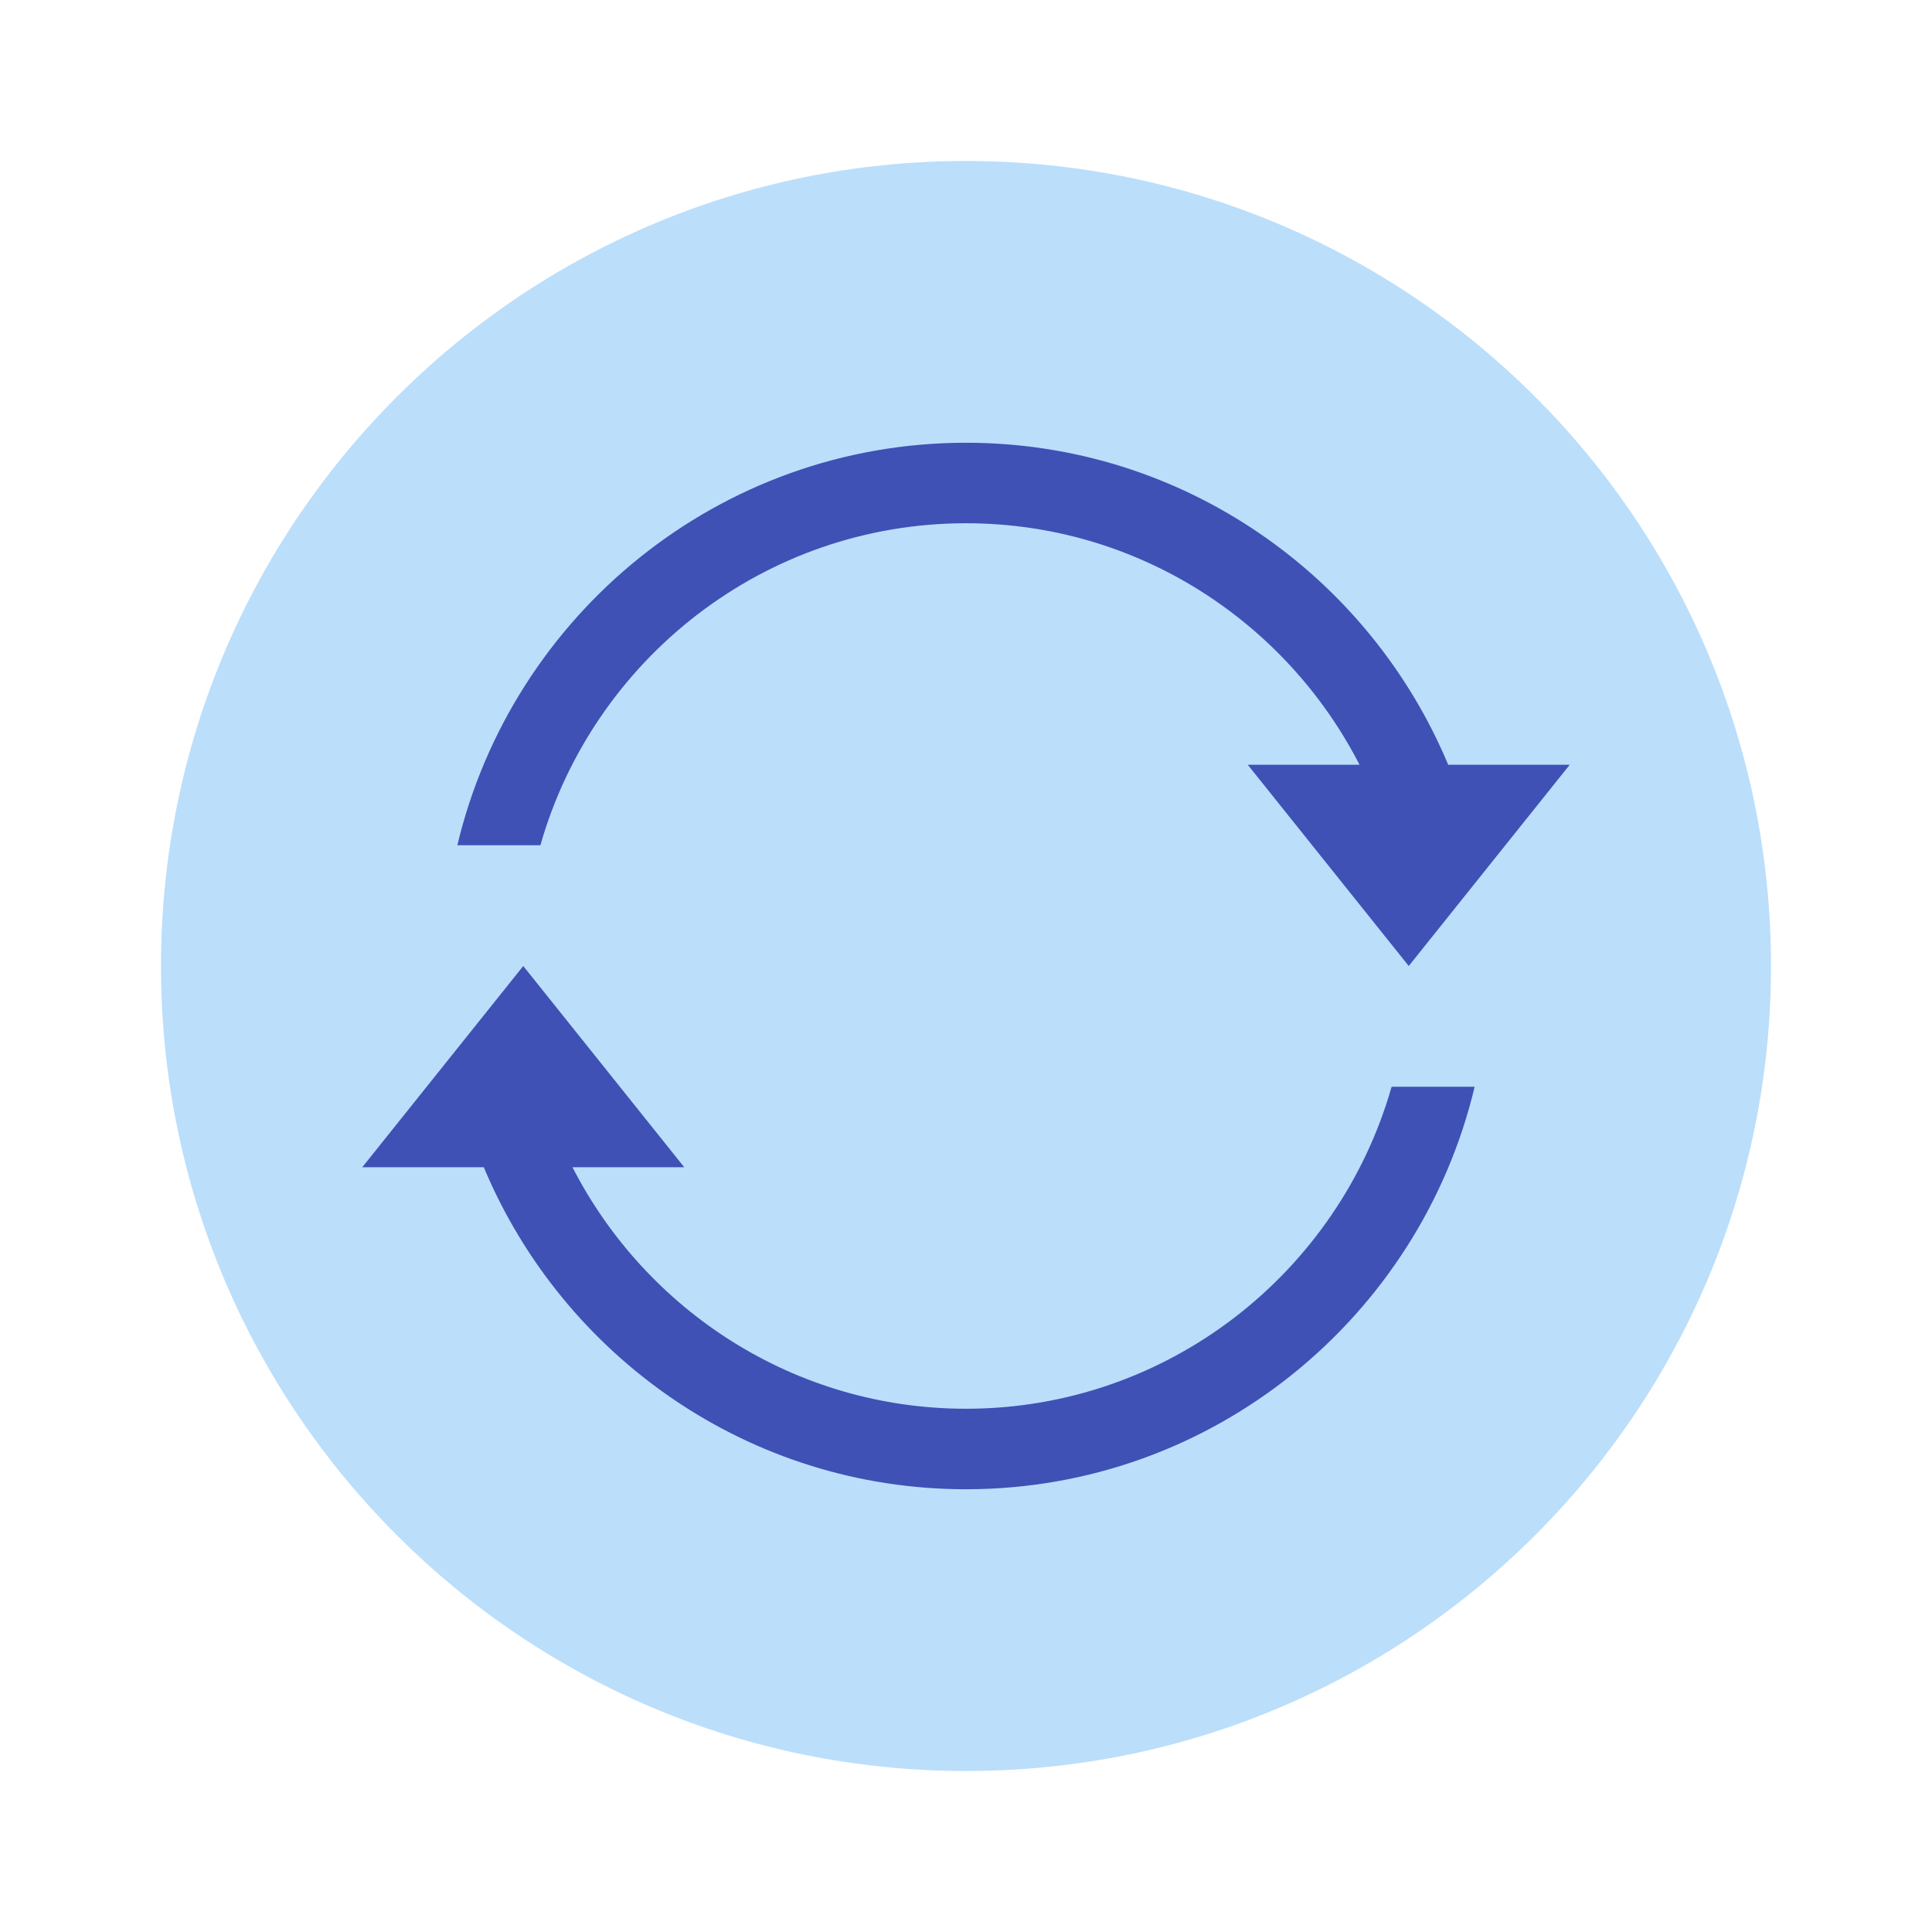 ﻿<?xml version="1.0" encoding="utf-8"?>
<svg xmlns="http://www.w3.org/2000/svg" viewBox="0 0 48 48" width="480" height="480">
  <path fill="#bbdefb" d="M44,24c0,11.044-8.956,20-20,20S4,35.044,4,24S12.956,4,24,4S44,12.956,44,24z" />
  <path fill="#3f51b5" d="M24 35c-4.262 0-7.953-2.445-9.777-6H17l-4-5-4 5h3.02c1.961 4.691 6.586 8 11.98 8 6.133 0 11.277-4.277 12.637-10h-2.063C33.262 31.609 29.023 35 24 35zM24 13c4.262 0 7.953 2.445 9.777 6H31l4 5 4-5h-3.02c-1.961-4.691-6.586-8-11.98-8-6.133 0-11.277 4.277-12.637 10h2.063C14.738 16.391 18.977 13 24 13z" />
</svg>